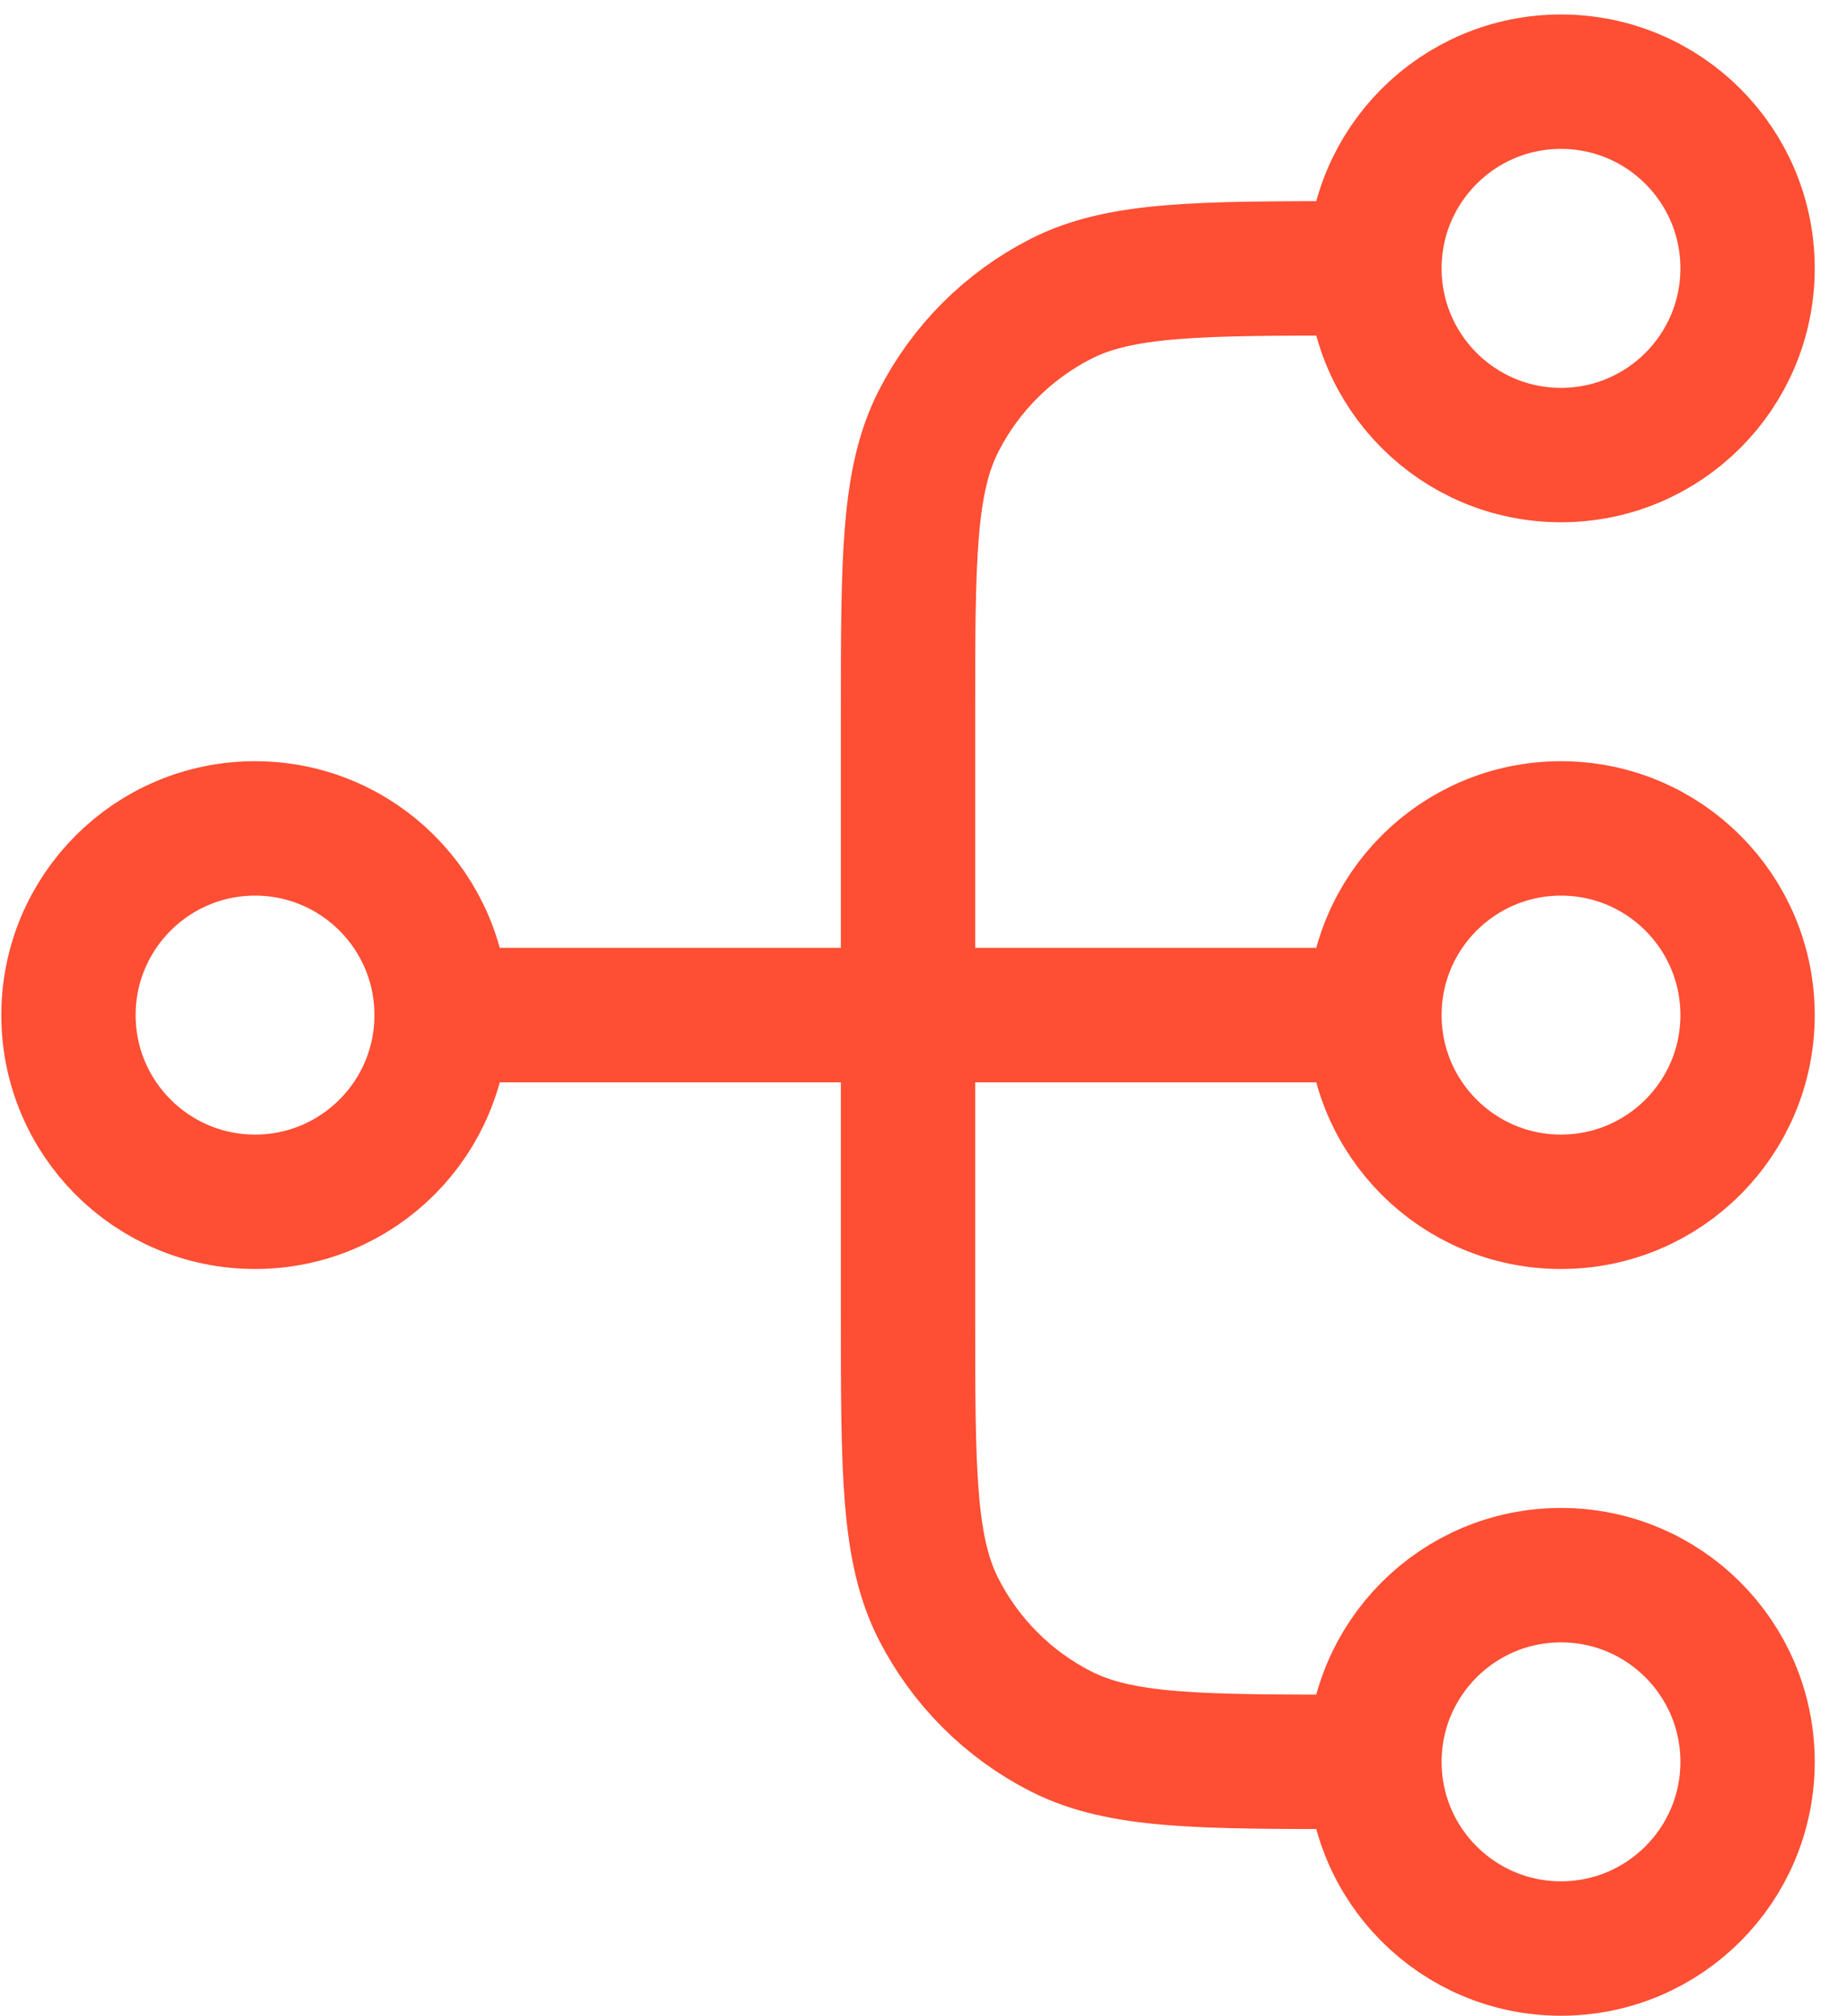 <svg width="55" height="60" viewBox="0 0 55 60" fill="none" xmlns="http://www.w3.org/2000/svg">
<path d="M40.928 52.431H40.372C35.705 52.431 33.372 52.431 31.589 51.523C30.021 50.724 28.746 49.449 27.947 47.881C27.039 46.098 27.039 43.765 27.039 39.098V21.32C27.039 16.653 27.039 14.319 27.947 12.537C28.746 10.969 30.021 9.694 31.589 8.895C33.372 7.986 35.705 7.986 40.372 7.986H40.928M40.928 52.431C40.928 55.499 43.415 57.986 46.483 57.986C49.552 57.986 52.039 55.499 52.039 52.431C52.039 49.363 49.552 46.875 46.483 46.875C43.415 46.875 40.928 49.363 40.928 52.431ZM40.928 7.986C40.928 11.055 43.415 13.542 46.483 13.542C49.552 13.542 52.039 11.055 52.039 7.986C52.039 4.918 49.552 2.431 46.483 2.431C43.415 2.431 40.928 4.918 40.928 7.986ZM13.15 30.209L40.928 30.209M13.15 30.209C13.15 33.277 10.663 35.764 7.595 35.764C4.526 35.764 2.039 33.277 2.039 30.209C2.039 27.14 4.526 24.653 7.595 24.653C10.663 24.653 13.15 27.14 13.15 30.209ZM40.928 30.209C40.928 33.277 43.415 35.764 46.483 35.764C49.552 35.764 52.039 33.277 52.039 30.209C52.039 27.14 49.552 24.653 46.483 24.653C43.415 24.653 40.928 27.14 40.928 30.209Z" stroke="#FE4E33" stroke-width="4" stroke-linecap="round" stroke-linejoin="round"/>
</svg>
